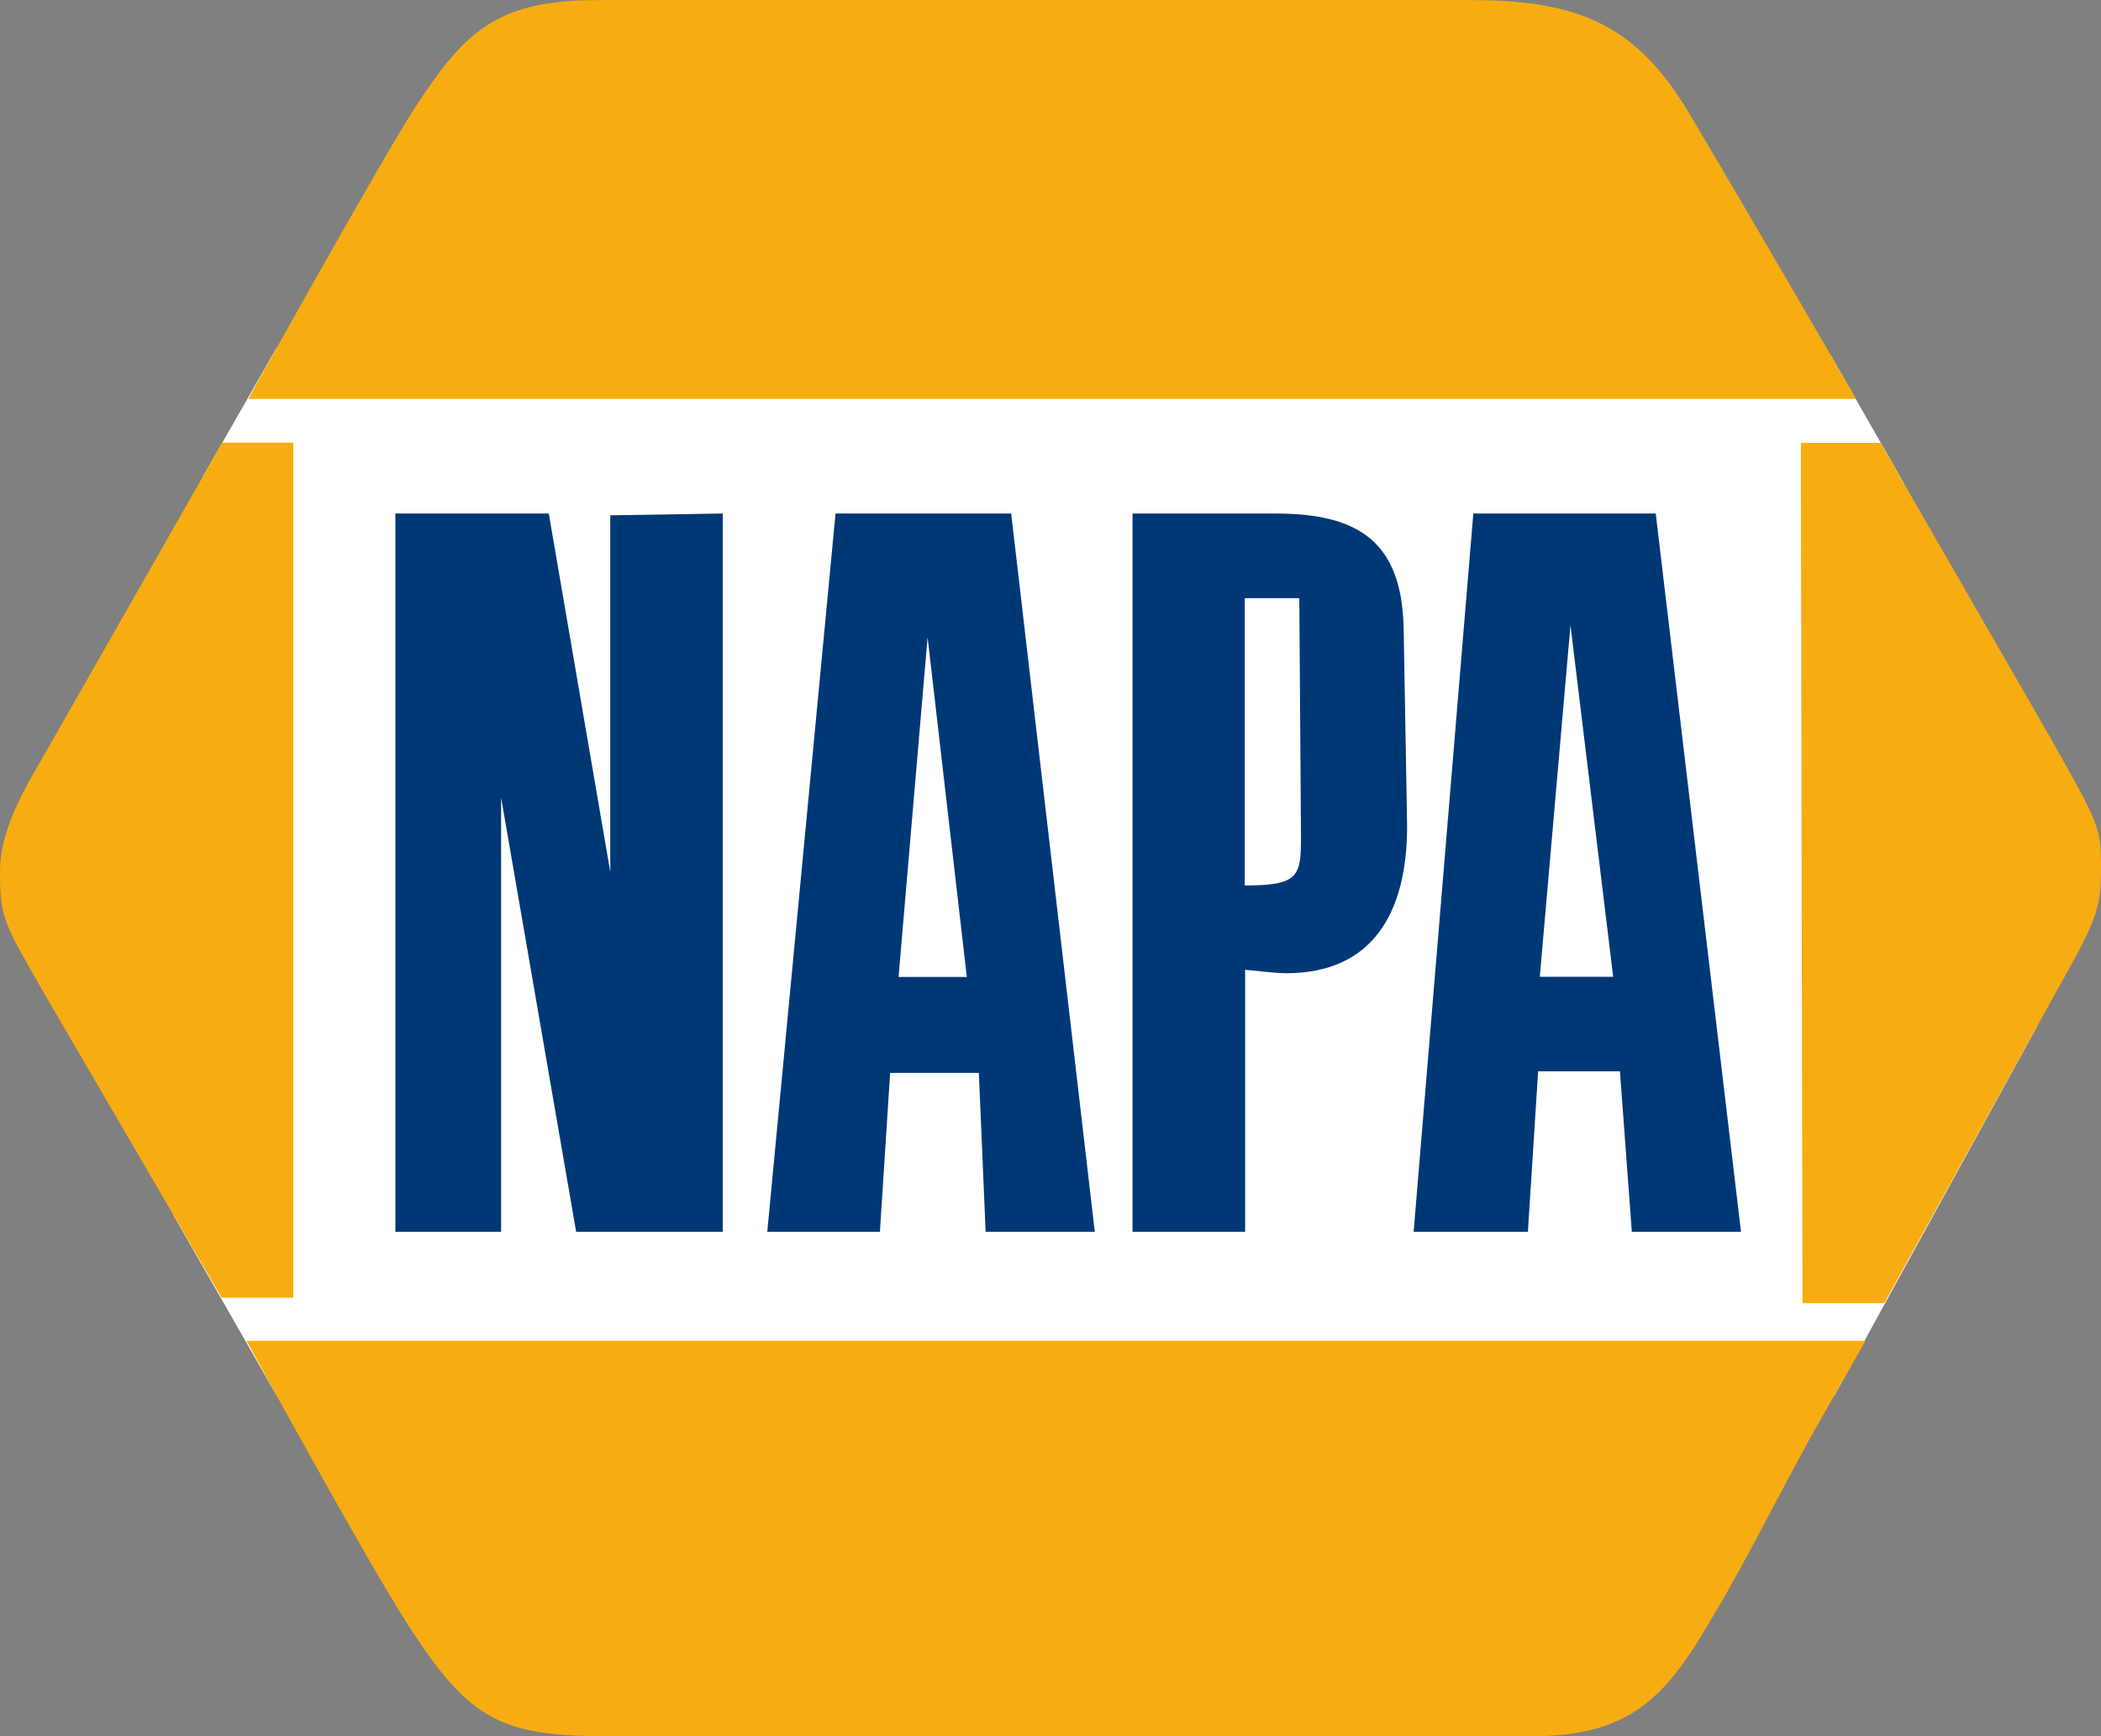 <svg width="98" height="81" viewBox="0 0 98 81" fill="none" xmlns="http://www.w3.org/2000/svg">
<rect x="0" y="0" width="98" height="81" fill="#808080" stroke="none"/>
<g clip-path="url(#clip0_90_387)">
<path fill-rule="evenodd" clip-rule="evenodd" d="M12.905 16.221L9.469 22.226L8.083 56.679L12.905 65.105H85.565L95.022 47.876L88.801 22.539L85.391 16.565L12.905 16.221Z" fill="white"/>
<path fill-rule="evenodd" clip-rule="evenodd" d="M86.578 18.61C86.578 18.61 81.24 9.385 78.694 5.13C76.309 1.188 73.614 0.006 68.683 0.006H27.796C23.025 0.006 21.575 1.642 19.351 5.028C17.682 7.628 11.577 18.61 11.577 18.61H86.584H86.578Z" fill="#F7AD11"/>
<path fill-rule="evenodd" clip-rule="evenodd" d="M11.5 62.55C11.5 62.55 17.172 72.957 19.08 75.876C21.942 80.291 23.373 81 28.466 81H71.423C76.038 81 77.708 79.186 79.854 75.48C81.524 72.721 83.355 68.939 84.947 66.179L87.016 62.55H11.287H11.5Z" fill="#F7AD11"/>
<path fill-rule="evenodd" clip-rule="evenodd" d="M65.938 57.465L68.722 23.957H77.231L81.208 57.465H76.116L75.561 49.977H71.745L71.268 57.465H65.938ZM73.254 29.17L71.823 45.569H75.246L73.254 29.17Z" fill="#003876"/>
<path fill-rule="evenodd" clip-rule="evenodd" d="M35.789 57.465L38.973 23.957H47.166L51.066 57.465H45.974L45.658 50.054H41.52L41.043 57.465H35.789ZM43.267 29.726L41.913 45.576H45.097L43.267 29.726Z" fill="#003876"/>
<path fill-rule="evenodd" clip-rule="evenodd" d="M18.442 23.957V57.465H23.374V37.207L26.874 57.465H33.713V23.957L28.466 24.04V40.676L25.598 23.957H18.442Z" fill="#003876"/>
<path fill-rule="evenodd" clip-rule="evenodd" d="M83.999 20.66L84.076 60.793H87.892L95.77 46.521C97.761 42.975 98 42.503 98 40.529C98 38.555 97.923 38.478 95.615 34.377L87.718 20.66H83.999Z" fill="#F7AD11"/>
<path fill-rule="evenodd" clip-rule="evenodd" d="M10.365 20.648L2.559 34.345C1.47 36.306 0 38.395 0 40.676C0 42.803 0.161 43.039 2.069 46.355L10.339 60.544H13.679V20.648H10.365Z" fill="#F7AD11"/>
<path fill-rule="evenodd" clip-rule="evenodd" d="M52.819 23.957H59.504C63.404 23.957 65.389 25.299 65.473 29.317L65.634 38.542C65.634 42.56 64.042 45.403 59.987 45.403C59.588 45.403 58.956 45.327 58.079 45.243V57.465H52.826V23.957H52.819ZM60.606 27.905H58.06V41.308C60.529 41.308 60.684 40.912 60.684 39.098L60.606 27.905Z" fill="#003876"/>
</g>
<defs>
<clipPath id="clip0_90_387">
<rect width="98" height="81" fill="white"/>
</clipPath>
</defs>
</svg>

